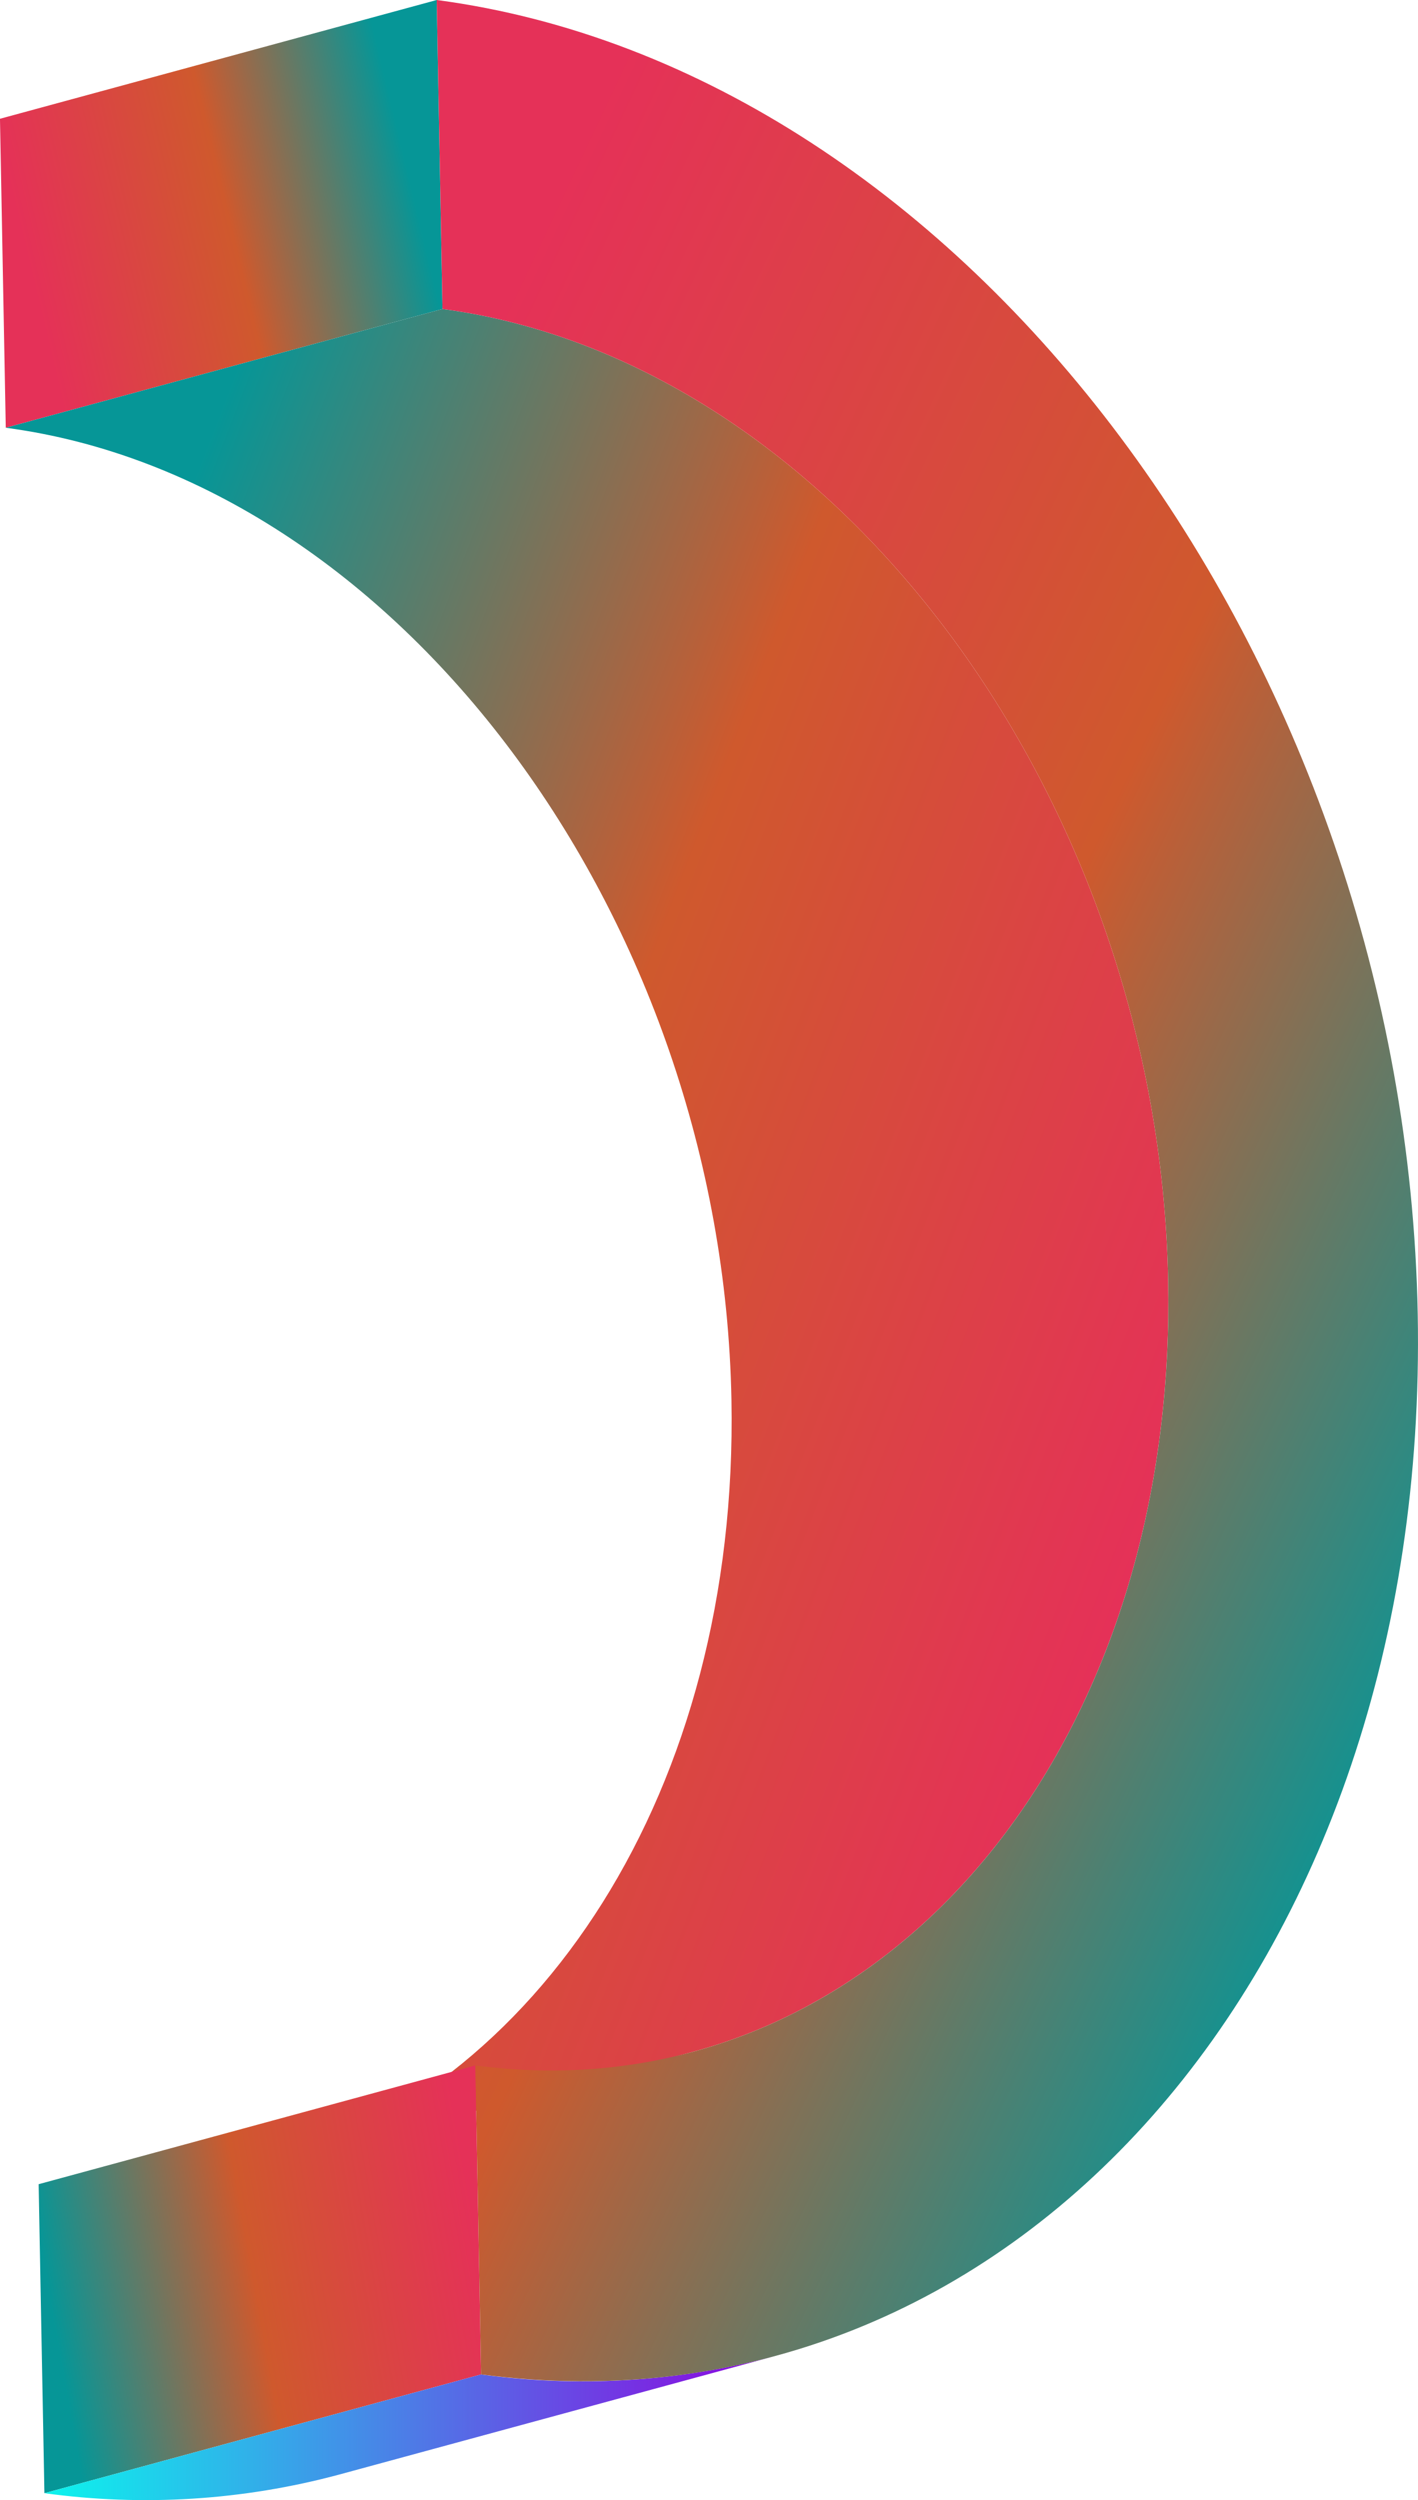 <svg xmlns="http://www.w3.org/2000/svg" xmlns:xlink="http://www.w3.org/1999/xlink" width="88.25" height="155.534" viewBox="0 0 88.25 155.534"><defs><linearGradient id="a" x1="0.91" y1="0.352" x2="0.048" y2="0.551" gradientUnits="objectBoundingBox"><stop offset="0" stop-color="#069697"></stop><stop offset="0.473" stop-color="#cf592d"></stop><stop offset="1" stop-color="#e53158"></stop></linearGradient><linearGradient id="b" x1="0.151" y1="0.103" x2="1" y2="0.625" xlink:href="#a"></linearGradient><linearGradient id="c" x1="0.024" y1="0.541" x2="0.988" y2="0.375" xlink:href="#a"></linearGradient><clipPath id="d"><path d="M500.086-478.017l-27.18,7.389a46.333,46.333,0,0,1-18.337,1.156l27.18-7.389A46.314,46.314,0,0,0,500.086-478.017Z" fill="none"></path></clipPath><linearGradient id="e" y1="0.5" x2="1" y2="0.5" gradientUnits="objectBoundingBox"><stop offset="0" stop-color="#0cf4ed"></stop><stop offset="1" stop-color="#8e03e0"></stop></linearGradient><linearGradient id="f" x1="0.868" y1="0.831" x2="0.193" y2="0.023" xlink:href="#a"></linearGradient></defs><g transform="translate(-451.805 624.58)"><g style="isolation:isolate"><path d="M479.344-605.357l-27.18,7.389-.36-19.223,27.18-7.389Z" fill="url(#a)"></path><g style="isolation:isolate"><path d="M494.954-496.939l-27.18,7.389c17.564-4.775,30.007-23.685,29.553-47.939-.564-30.124-20.824-57.255-45.163-60.479l27.18-7.389c24.339,3.224,44.6,30.355,45.163,60.48.454,24.253-11.989,43.163-29.553,47.938" fill="url(#b)"></path></g><path d="M481.749-476.861l-27.18,7.389-.36-19.223,27.18-7.389Z" fill="url(#c)"></path><g style="isolation:isolate"><g clip-path="url(#d)"><path d="M500.086-478.017l-27.18,7.389a46.333,46.333,0,0,1-18.337,1.156l27.18-7.389a46.314,46.314,0,0,0,18.337-1.156" fill="url(#e)"></path></g></g><path d="M478.985-624.58c32.905,4.359,60.291,41.033,61.053,81.76s-25.384,70.318-58.289,65.959l-.36-19.223c24.339,3.224,43.682-18.661,43.118-48.793s-20.824-57.256-45.163-60.48Z" fill="url(#f)"></path></g></g></svg>